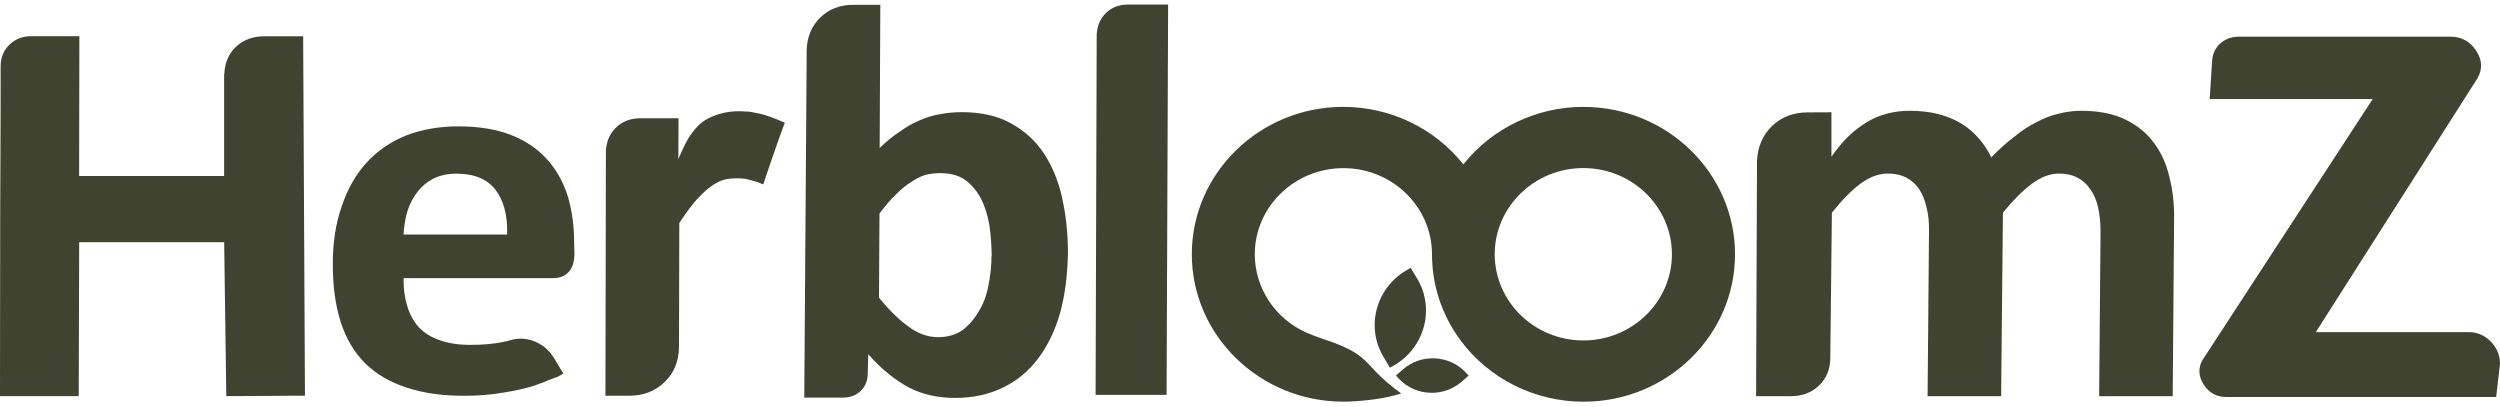 <svg xmlns="http://www.w3.org/2000/svg" fill="none" viewBox="0 0 172 28" height="28" width="172">
<g clip-path="url(#clip0_13_41)">
<path fill="#414331" d="M15.432 5.098C15.463 4.336 15.723 3.715 16.212 3.239C16.705 2.763 17.339 2.515 18.123 2.494H20.858L20.981 27.227H20.14C19.599 27.227 18.977 27.231 18.273 27.24C17.568 27.249 16.665 27.253 15.569 27.253L15.423 16.662H5.448L5.417 27.253H0V27.223C0 23.675 0.009 20.629 0.009 18.093C0.009 15.557 0.018 13.046 0.031 10.565C0.044 8.085 0.044 6.071 0.044 4.524C0.057 3.933 0.264 3.445 0.661 3.063C1.057 2.682 1.559 2.489 2.167 2.489H5.461L5.444 12.108H15.419V5.098H15.432Z"></path>
<path fill="#414331" d="M51.357 7.673H51.388C51.524 7.673 51.81 7.72 52.246 7.815C52.683 7.909 53.264 8.119 53.999 8.445C53.885 8.732 53.744 9.104 53.585 9.563C53.427 10.021 53.26 10.488 53.092 10.968C52.925 11.444 52.731 12.018 52.511 12.686C52.282 12.592 52.088 12.519 51.934 12.472C51.78 12.425 51.621 12.382 51.458 12.343C51.234 12.288 50.938 12.262 50.564 12.271C50.194 12.279 49.877 12.33 49.617 12.429C49.34 12.545 49.049 12.716 48.75 12.943C48.45 13.192 48.133 13.504 47.794 13.886C47.459 14.288 47.107 14.773 46.737 15.347L46.715 23.907C46.697 24.879 46.363 25.676 45.715 26.297C45.068 26.919 44.253 27.227 43.271 27.227H41.654L41.685 10.424C41.707 9.756 41.941 9.207 42.377 8.779C42.817 8.35 43.381 8.136 44.068 8.136H46.684L46.671 10.942C47.023 10.133 47.265 9.601 47.609 9.147C47.935 8.719 48.208 8.449 48.512 8.265C48.899 8.033 49.291 7.892 49.67 7.793C50.049 7.699 50.423 7.652 50.798 7.652C50.974 7.652 51.163 7.66 51.361 7.682L51.357 7.673Z"></path>
<path fill="#414331" d="M73.069 13.603C73.334 14.768 73.466 15.998 73.475 17.296C73.457 18.843 73.281 20.235 72.951 21.478C72.598 22.72 72.092 23.778 71.431 24.657C70.77 25.535 69.965 26.203 69.009 26.662C68.035 27.137 66.943 27.377 65.728 27.377C65.138 27.377 64.583 27.321 64.054 27.206C63.526 27.09 63.019 26.91 62.535 26.662C62.068 26.413 61.601 26.1 61.134 25.719C60.672 25.355 60.205 24.909 59.738 24.374L59.698 25.749C59.685 26.225 59.522 26.61 59.201 26.91C58.879 27.206 58.483 27.356 58.012 27.356H55.334L55.501 3.423C55.532 2.528 55.84 1.787 56.439 1.204C57.034 0.621 57.791 0.33 58.712 0.33H60.566L60.522 10.18C60.971 9.743 61.425 9.37 61.896 9.061C62.341 8.736 62.794 8.479 63.257 8.286C63.719 8.076 64.186 7.935 64.666 7.858C65.142 7.763 65.644 7.716 66.177 7.716C67.511 7.716 68.634 7.973 69.555 8.487C70.493 9.002 71.246 9.691 71.819 10.548C72.396 11.426 72.814 12.446 73.078 13.611L73.069 13.603ZM68.229 17.639C68.22 16.893 68.168 16.178 68.071 15.492C67.952 14.807 67.758 14.194 67.489 13.659C67.199 13.123 66.833 12.695 66.393 12.369C65.939 12.065 65.367 11.911 64.68 11.911C64.345 11.911 64.019 11.949 63.693 12.026C63.371 12.12 63.041 12.283 62.702 12.515C62.358 12.725 62.006 13.012 61.645 13.376C61.279 13.719 60.905 14.16 60.509 14.691L60.474 20.475C61.187 21.353 61.87 22.022 62.522 22.48C63.16 22.956 63.83 23.196 64.534 23.196C65.199 23.196 65.767 23.033 66.23 22.707C66.67 22.364 67.044 21.936 67.34 21.418C67.657 20.904 67.881 20.312 68 19.644C68.141 18.976 68.212 18.307 68.216 17.639H68.229Z"></path>
<path fill="#414331" d="M75.377 27.171L75.452 2.378C75.483 1.765 75.699 1.272 76.095 0.887C76.492 0.505 76.993 0.313 77.601 0.313H80.367L80.261 27.167H75.377V27.171Z"></path>
<path fill="#414331" d="M126.034 14.631L125.924 24.652C125.915 25.415 125.655 26.04 125.144 26.529C124.633 27.017 123.986 27.257 123.202 27.257H120.819L120.881 11.084C120.921 10.111 121.264 9.31 121.907 8.68C122.555 8.05 123.378 7.733 124.378 7.733L126.003 7.725V10.784C126.818 9.623 127.496 8.989 128.438 8.406C129.262 7.896 130.288 7.622 131.367 7.622C132.112 7.622 132.781 7.699 133.371 7.853C133.961 8.007 134.494 8.226 134.965 8.513C135.419 8.8 135.807 9.134 136.137 9.516C136.489 9.918 136.776 10.355 137 10.831C137.529 10.278 138.062 9.798 138.594 9.4C139.105 8.98 139.616 8.646 140.127 8.397C140.62 8.132 141.122 7.939 141.633 7.823C142.144 7.69 142.664 7.622 143.192 7.622C144.39 7.622 145.399 7.823 146.222 8.222C147.046 8.624 147.698 9.156 148.187 9.824C148.693 10.492 149.05 11.285 149.261 12.202C149.486 13.097 149.592 14.053 149.578 15.064L149.482 27.257H144.421L144.518 15.891C144.514 15.3 144.456 14.755 144.346 14.258C144.241 13.783 144.064 13.371 143.818 13.029C143.593 12.686 143.298 12.416 142.937 12.228C142.576 12.035 142.149 11.941 141.66 11.941C141.052 11.941 140.435 12.172 139.814 12.626C139.193 13.084 138.52 13.753 137.802 14.631L137.678 27.257H132.618L132.715 15.891C132.728 15.3 132.671 14.755 132.543 14.258C132.437 13.783 132.27 13.371 132.045 13.029C131.821 12.686 131.526 12.416 131.165 12.228C130.804 12.035 130.376 11.941 129.887 11.941C129.258 11.941 128.637 12.172 128.016 12.626C127.395 13.084 126.734 13.753 126.034 14.631Z"></path>
<path fill="#414331" d="M159.334 22.849H169.838C170.428 22.849 170.934 23.063 171.357 23.491C171.78 23.92 171.996 24.429 172 25.021L171.736 27.313H153.168C152.498 27.313 151.987 27.03 151.622 26.469C151.256 25.907 151.221 25.346 151.516 24.794L163.24 6.816H152.027L152.19 4.242C152.217 3.727 152.401 3.312 152.749 2.995C153.097 2.682 153.525 2.523 154.035 2.523H168.604C169.349 2.523 169.934 2.845 170.357 3.483C170.78 4.122 170.811 4.756 170.45 5.385L159.329 22.849H159.334Z"></path>
<path fill="#414331" d="M34.573 23.53C34.74 23.513 34.965 23.457 35.246 23.367C35.806 23.238 36.347 23.294 36.876 23.53C37.404 23.765 37.823 24.147 38.14 24.674L38.761 25.706C38.642 25.779 38.466 25.869 38.241 25.98H38.184C37.955 26.07 37.647 26.195 37.259 26.349C36.872 26.503 36.524 26.614 36.215 26.687C35.656 26.833 35.004 26.962 34.256 27.069C33.525 27.176 32.749 27.231 31.93 27.231C30.419 27.231 29.098 27.043 27.966 26.662C26.835 26.297 25.888 25.745 25.13 25.003C24.368 24.241 23.805 23.29 23.439 22.15C23.073 21.006 22.893 19.665 22.897 18.127C22.897 16.679 23.1 15.364 23.514 14.185C23.906 13.007 24.474 12.009 25.214 11.195C25.954 10.381 26.865 9.756 27.94 9.319C29.019 8.903 30.226 8.693 31.569 8.693C32.912 8.693 34.167 8.894 35.176 9.293C36.185 9.691 37.008 10.252 37.651 10.977C38.294 11.701 38.77 12.553 39.074 13.534C39.36 14.511 39.505 15.582 39.501 16.743L39.523 17.476C39.51 18.037 39.373 18.453 39.113 18.727C38.853 19.001 38.501 19.134 38.052 19.134H27.768C27.755 19.841 27.839 20.475 28.011 21.036C28.187 21.619 28.451 22.107 28.808 22.506C29.182 22.904 29.662 23.204 30.248 23.401C30.838 23.62 31.543 23.727 32.362 23.727C33.181 23.727 33.938 23.663 34.573 23.538V23.53ZM28.037 14.503C27.887 15.012 27.795 15.552 27.764 16.135H34.89C34.929 14.828 34.661 13.804 34.093 13.063C33.525 12.322 32.63 11.949 31.419 11.949C30.82 11.949 30.296 12.056 29.843 12.275C29.389 12.51 29.023 12.81 28.742 13.174C28.442 13.556 28.204 14.001 28.037 14.507V14.503Z"></path>
<path fill="#414331" d="M108.937 7.352C105.709 7.352 102.648 8.826 100.679 11.311C98.71 8.826 95.65 7.352 92.421 7.352C86.674 7.352 81.997 11.902 81.997 17.493C81.997 23.084 86.674 27.634 92.421 27.634C93.39 27.634 94.954 27.476 95.892 27.214L96.403 27.073L95.984 26.756C95.178 26.139 94.76 25.689 94.39 25.291C93.69 24.541 93.232 24.044 91.016 23.316C90.629 23.187 90.263 23.041 89.924 22.904C87.74 21.949 86.33 19.824 86.33 17.497C86.33 14.228 89.065 11.568 92.426 11.568C95.786 11.568 98.521 14.228 98.521 17.497C98.521 19.622 99.195 21.662 100.468 23.393C102.423 26.053 105.594 27.638 108.946 27.638C114.693 27.638 119.37 23.088 119.37 17.497C119.37 11.906 114.693 7.356 108.946 7.356L108.937 7.352ZM115.028 17.493C115.028 20.762 112.293 23.423 108.932 23.423C105.572 23.423 102.841 20.762 102.837 17.493C102.837 14.224 105.572 11.563 108.932 11.563C112.293 11.563 115.028 14.224 115.028 17.493Z"></path>
<path fill="#414331" d="M97.499 19.168L97.059 18.427L96.839 18.551C95.795 19.138 95.046 20.085 94.733 21.221C94.421 22.356 94.579 23.538 95.187 24.558L95.627 25.299L95.848 25.175C98.006 23.962 98.75 21.268 97.504 19.168H97.499Z"></path>
<path fill="#414331" d="M98.759 24.657C97.935 24.609 97.151 24.875 96.539 25.402L96.041 25.835L96.213 26.023C96.817 26.687 97.662 27.026 98.508 27.026C99.23 27.026 99.957 26.777 100.542 26.276L101.04 25.843L100.868 25.655C100.327 25.059 99.574 24.704 98.759 24.657Z"></path>
</g>
<defs>
<clipPath id="clip0_13_41">
<rect transform="translate(0 0.317)" fill="white" height="27.317" width="172"></rect>
</clipPath>
</defs>
</svg>
